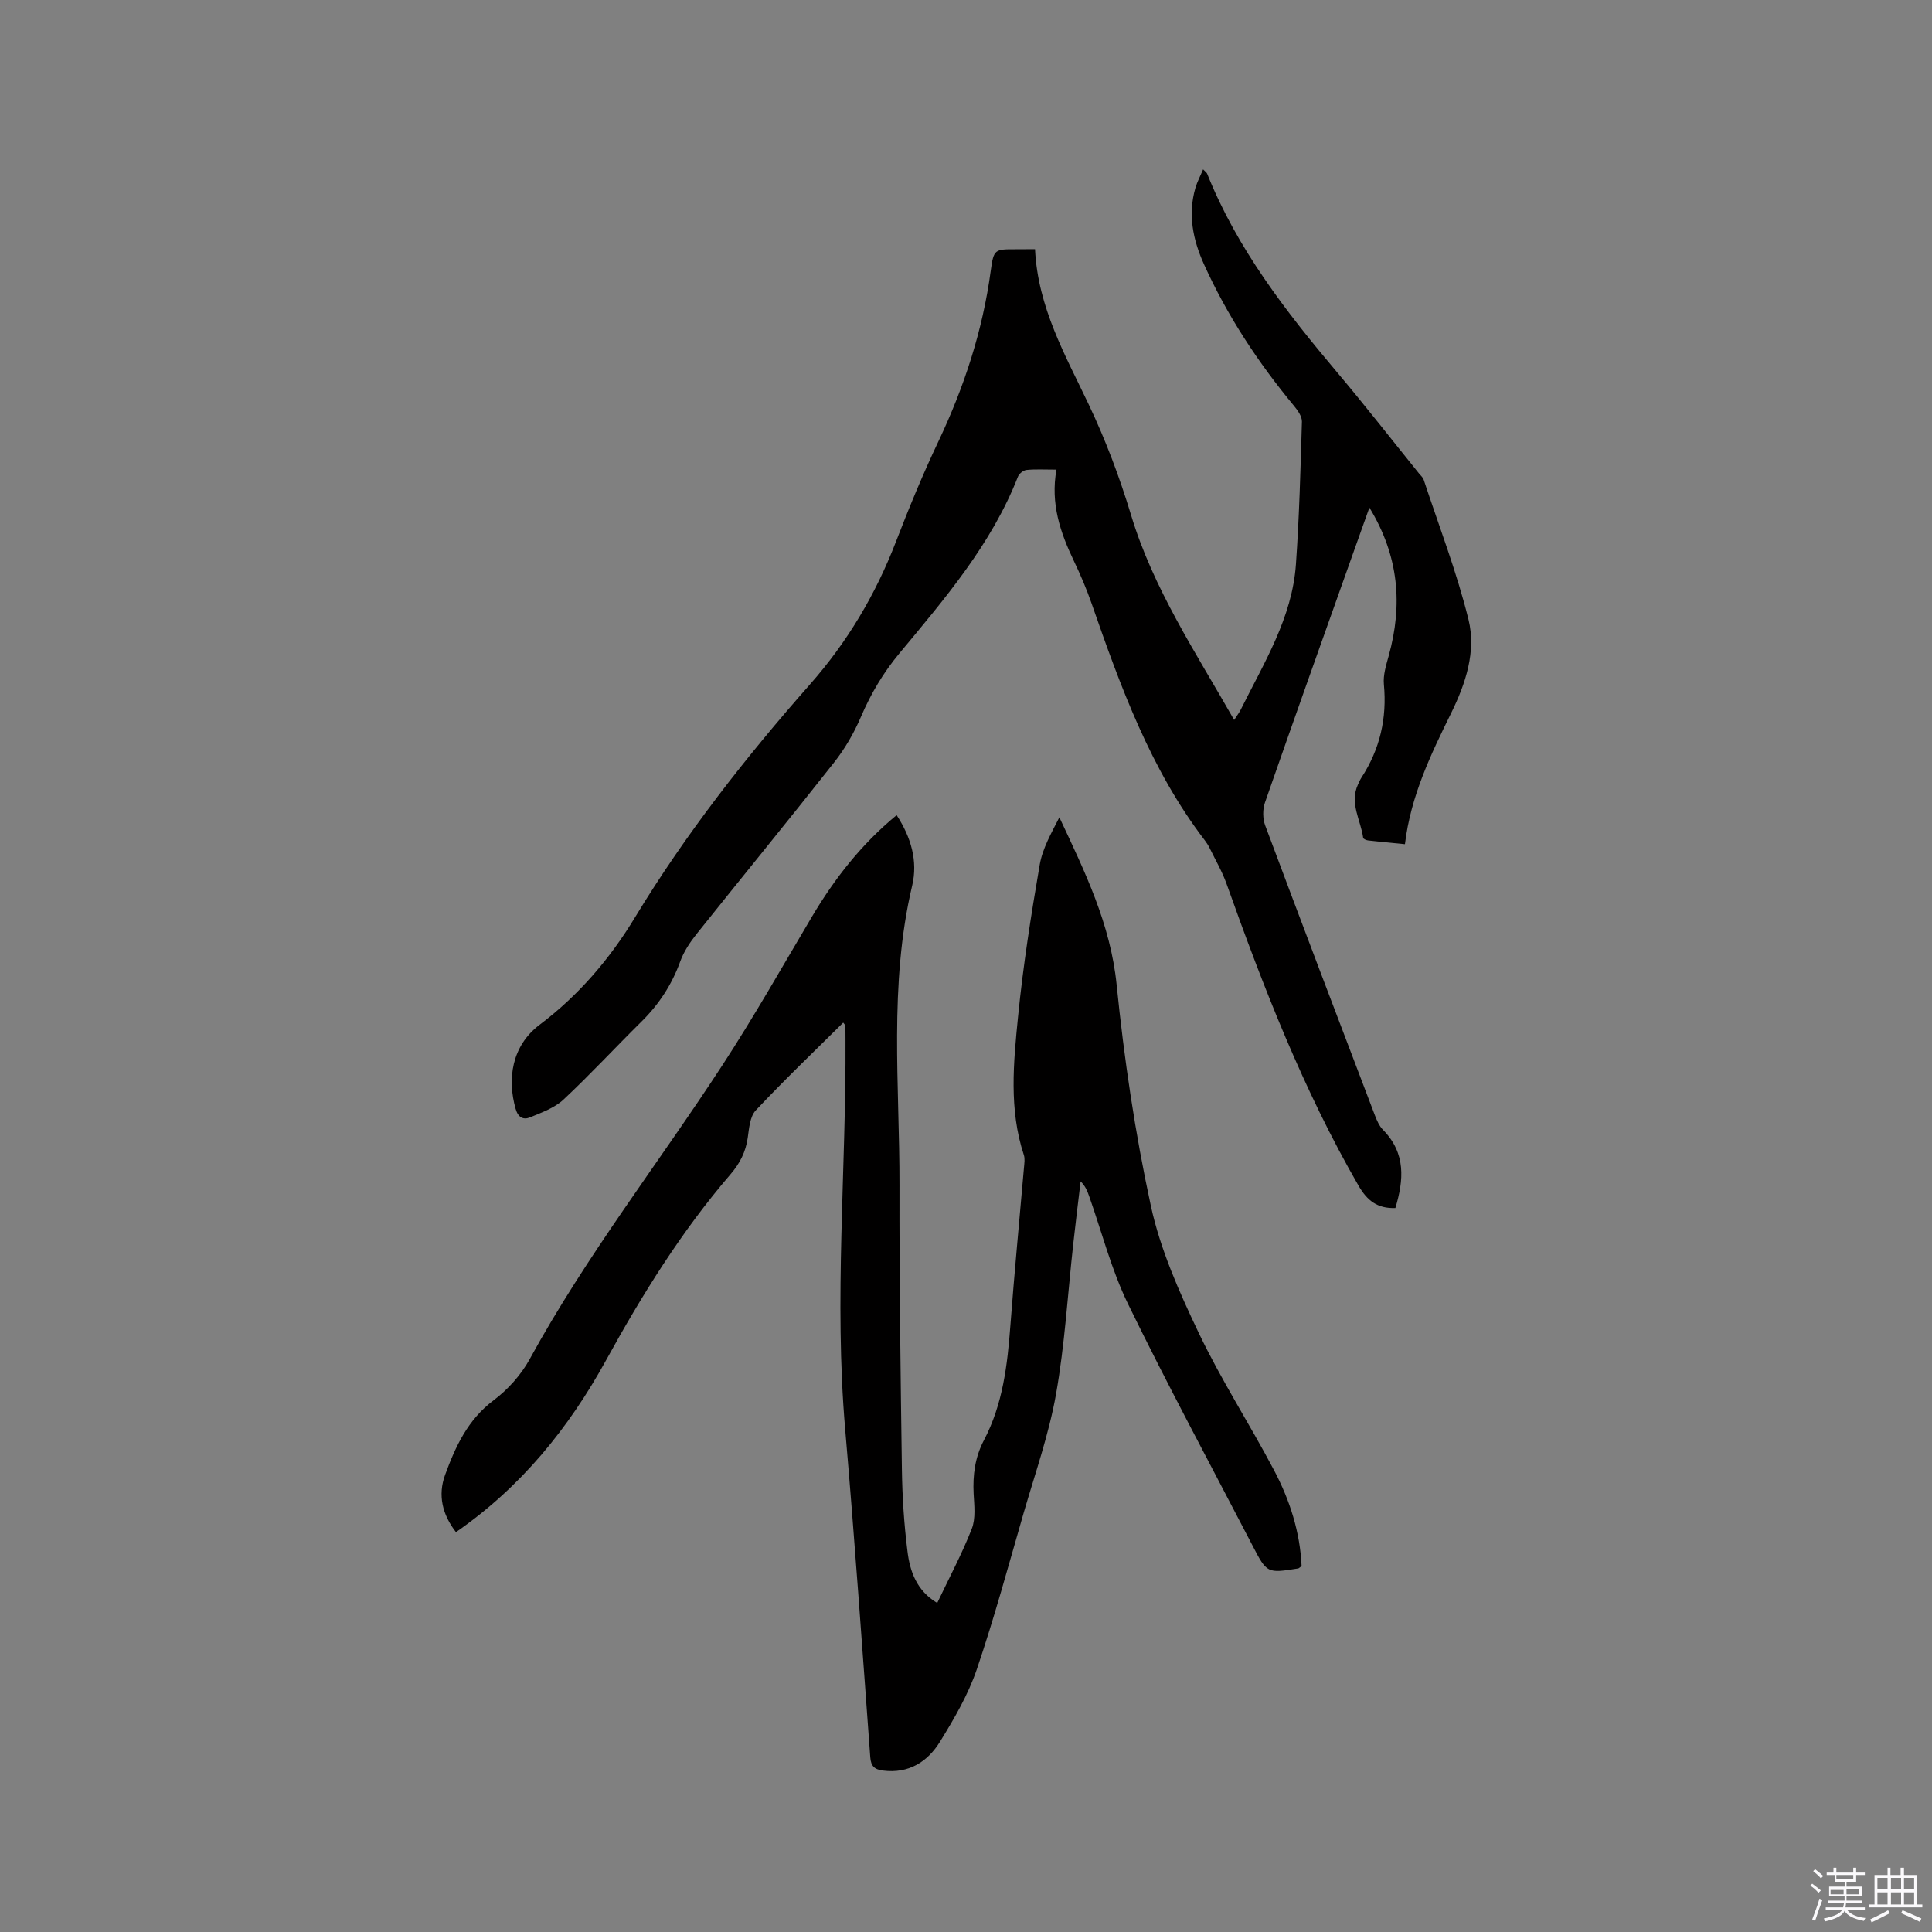 <svg enable-background="new 0 0 400 400" viewBox="0 0 400 400" xmlns="http://www.w3.org/2000/svg"><rect x="0" y="0" width="400" height="400" fill="#808080" stroke="none"/><path d="m374.8 390.4.4-.4c.7.5 1.3 1 1.8 1.4l-.5.5c-.5-.6-1.1-1.1-1.7-1.5zm1 7.3-.6-.3c.5-1.4 1.1-2.8 1.5-4.3.2.1.4.2.6.3-.5 1.3-1 2.8-1.5 4.3zm-.4-10.3.4-.4c.4.3 1 .8 1.7 1.4l-.5.5c-.4-.5-1-1-1.6-1.5zm2.5.3h1.7v-1h.6v1h3.5v-1h.6v1h1.8v.5h-1.8v1.4h-2v1h3.2v2h-3.2v.9h3.3v.5h-3.4c0 .3-.1.6-.1.9h4v.5h-3.7c.7.9 1.9 1.5 3.8 1.7-.1.2-.2.4-.3.6-2.1-.4-3.5-1.1-4-2.1-.4 1-1.8 1.7-4 2.2-.1-.2-.2-.4-.3-.6 2.1-.4 3.4-1 3.8-1.8h-3.4v-.5h3.6c.1-.3.1-.6.2-.9h-3.3v-.5h3.4c0-.3 0-.6 0-.9h-3.2v-2h3.3v-1h-2.1v-1.4h-1.7v-.5zm1.1 3.5v1h2.7c0-.3 0-.4 0-.4 0-.1 0-.2 0-.2 0-.1 0-.2 0-.3h-2.7zm1.2-3v.9h3.5v-.9zm4.7 3h-2.6v.6.4h2.6z" fill="#fbfafc"/><path d="m393.6 386.7h.6v1.5h2.7v6.1h1.1v.6h-11v-.6h1.1v-6.1h2.7v-1.5h.6v1.5h2.1v-1.5zm-2.7 8.8.4.6c-1.2.6-2.5 1.3-3.8 1.9-.1-.2-.2-.4-.3-.6 1.2-.6 2.5-1.2 3.7-1.9zm-2.2-6.7v2.4h2.1v-2.4zm0 3v2.5h2.1v-2.5zm2.8-3v2.4h2.1v-2.4zm0 3v2.5h2.1v-2.5zm6 6.1c-1.4-.7-2.7-1.3-3.9-1.8l.3-.6c1.5.6 2.7 1.2 3.9 1.7zm-1.2-9.1h-2.1v2.4h2.1zm-2.1 3v2.5h2.1v-2.5z" fill="#fbfafc"/><g fill="#010000"><path d="m214.29 51.59c.59 12.1 6.28 21.95 11.14 32.2 3.48 7.33 6.38 15.02 8.73 22.8 4.62 15.33 13.4 28.46 21.36 42.47.55-.86 1.04-1.48 1.38-2.17 4.79-9.65 10.63-18.96 11.41-30.07.69-9.82.95-19.68 1.24-29.52.03-1.06-.85-2.31-1.6-3.22-7.48-9.02-13.88-18.73-18.7-29.41-2.26-5.01-3.35-10.28-1.75-15.77.37-1.26 1.01-2.45 1.59-3.83.45.48.75.66.85.93 6.2 15.48 16.23 28.44 26.86 41.04 5.81 6.89 11.35 14 17.01 21.01.33.41.79.79.95 1.27 3.18 9.63 6.86 19.14 9.28 28.96 1.62 6.59-.58 13.23-3.59 19.35-4.21 8.57-8.37 17.15-9.57 27.15-2.64-.26-5.12-.49-7.6-.77-.38-.04-1.02-.31-1.05-.55-.5-3.67-2.87-7.16-1.07-11.05.22-.48.43-.98.72-1.42 3.83-5.89 5.3-12.29 4.64-19.31-.18-1.91.46-3.96.99-5.87 2.94-10.6 2.13-20.69-3.99-30.72-1.15 3.21-2.12 5.94-3.09 8.66-6.2 17.46-12.44 34.9-18.53 52.4-.5 1.43-.48 3.36.05 4.77 7.49 20.03 15.09 40.02 22.71 60 .41 1.06.9 2.21 1.68 3 4.78 4.86 4.3 10.4 2.56 16.19-3.75.13-5.85-1.56-7.63-4.63-11.43-19.82-19.67-41.01-27.32-62.48-.91-2.56-2.31-4.96-3.51-7.42-.28-.57-.63-1.11-1.01-1.61-11.24-14.7-17.43-31.8-23.42-49.01-1.04-2.99-2.29-5.93-3.66-8.79-2.81-5.89-4.9-11.91-3.62-18.94-2.46 0-4.35-.12-6.21.07-.65.07-1.53.77-1.77 1.4-5.48 13.99-15.11 25.21-24.51 36.53-3.37 4.05-5.94 8.38-8 13.2-1.43 3.35-3.33 6.62-5.59 9.48-9.38 11.91-18.99 23.64-28.45 35.49-1.36 1.71-2.64 3.64-3.37 5.67-1.73 4.78-4.39 8.85-7.99 12.41-5.43 5.36-10.61 10.97-16.18 16.18-1.84 1.72-4.5 2.67-6.91 3.67-1.38.57-2.48.07-3-1.77-1.74-6.12-.86-13 4.99-17.41 8.05-6.06 14.54-13.64 19.74-22.23 10.48-17.29 22.89-33.11 36.23-48.24 7.72-8.75 13.58-18.61 17.78-29.51 2.7-7.01 5.57-13.98 8.79-20.76 5.34-11.28 9.17-22.95 10.84-35.34.61-4.5.82-4.47 5.28-4.46 1.21-.02 2.45-.02 3.89-.02z"/><path d="m194.04 331.88c2.48-5.22 5.13-10.17 7.16-15.37.83-2.14.51-4.81.38-7.23-.2-3.89.29-7.6 2.12-11.07 3.94-7.49 4.88-15.65 5.5-23.92.82-10.89 1.87-21.75 2.81-32.63.07-.84.22-1.76-.03-2.52-3.12-9.45-2.15-19.13-1.2-28.69 1.04-10.51 2.69-20.98 4.48-31.4.58-3.41 2.43-6.6 4.07-9.83 5.27 11.25 10.59 22.09 11.86 34.67 1.55 15.36 3.82 30.72 7.09 45.8 1.97 9.07 5.89 17.86 9.92 26.31 4.64 9.73 10.54 18.85 15.58 28.4 3.27 6.19 5.39 12.84 5.7 19.83-.38.27-.53.47-.71.5-6.44 1.02-6.46 1.03-9.46-4.76-8.64-16.63-17.54-33.13-25.75-49.97-3.45-7.08-5.43-14.89-8.07-22.36-.37-1.04-.76-2.07-1.76-3.04-.52 4.36-1.06 8.72-1.54 13.09-1.14 10.32-1.74 20.74-3.55 30.94-1.47 8.3-4.31 16.36-6.67 24.49-3.15 10.88-6.1 21.83-9.75 32.54-1.79 5.25-4.68 10.2-7.61 14.95-2.57 4.15-6.46 6.64-11.77 5.97-1.75-.22-2.52-.87-2.66-2.76-1.66-22.62-3.24-45.26-5.19-67.86-2.33-26.93.21-53.82.06-80.73-.01-.95 0-1.91-.03-2.86-.01-.16-.2-.31-.44-.65-6.09 6.04-12.27 11.95-18.11 18.17-1.21 1.29-1.38 3.72-1.66 5.68-.42 2.94-1.64 5.32-3.58 7.57-10.14 11.79-18.29 24.92-25.76 38.5-7.72 14.03-17.56 26.21-31.07 35.57-2.82-3.63-3.79-7.64-2.25-11.85 2.14-5.86 4.7-11.43 10.04-15.44 2.97-2.23 5.7-5.27 7.48-8.53 11.68-21.36 26.65-40.53 39.89-60.85 6.53-10.01 12.43-20.44 18.53-30.72 4.69-7.9 10.24-15.04 17.55-21.05 2.99 4.57 4.42 9.53 3.22 14.58-4.87 20.56-2.59 41.37-2.63 62.09-.04 19.61.22 39.23.5 58.84.08 5.6.44 11.23 1.14 16.79.49 4.21 1.88 8.24 6.17 10.81z"/></g></svg>